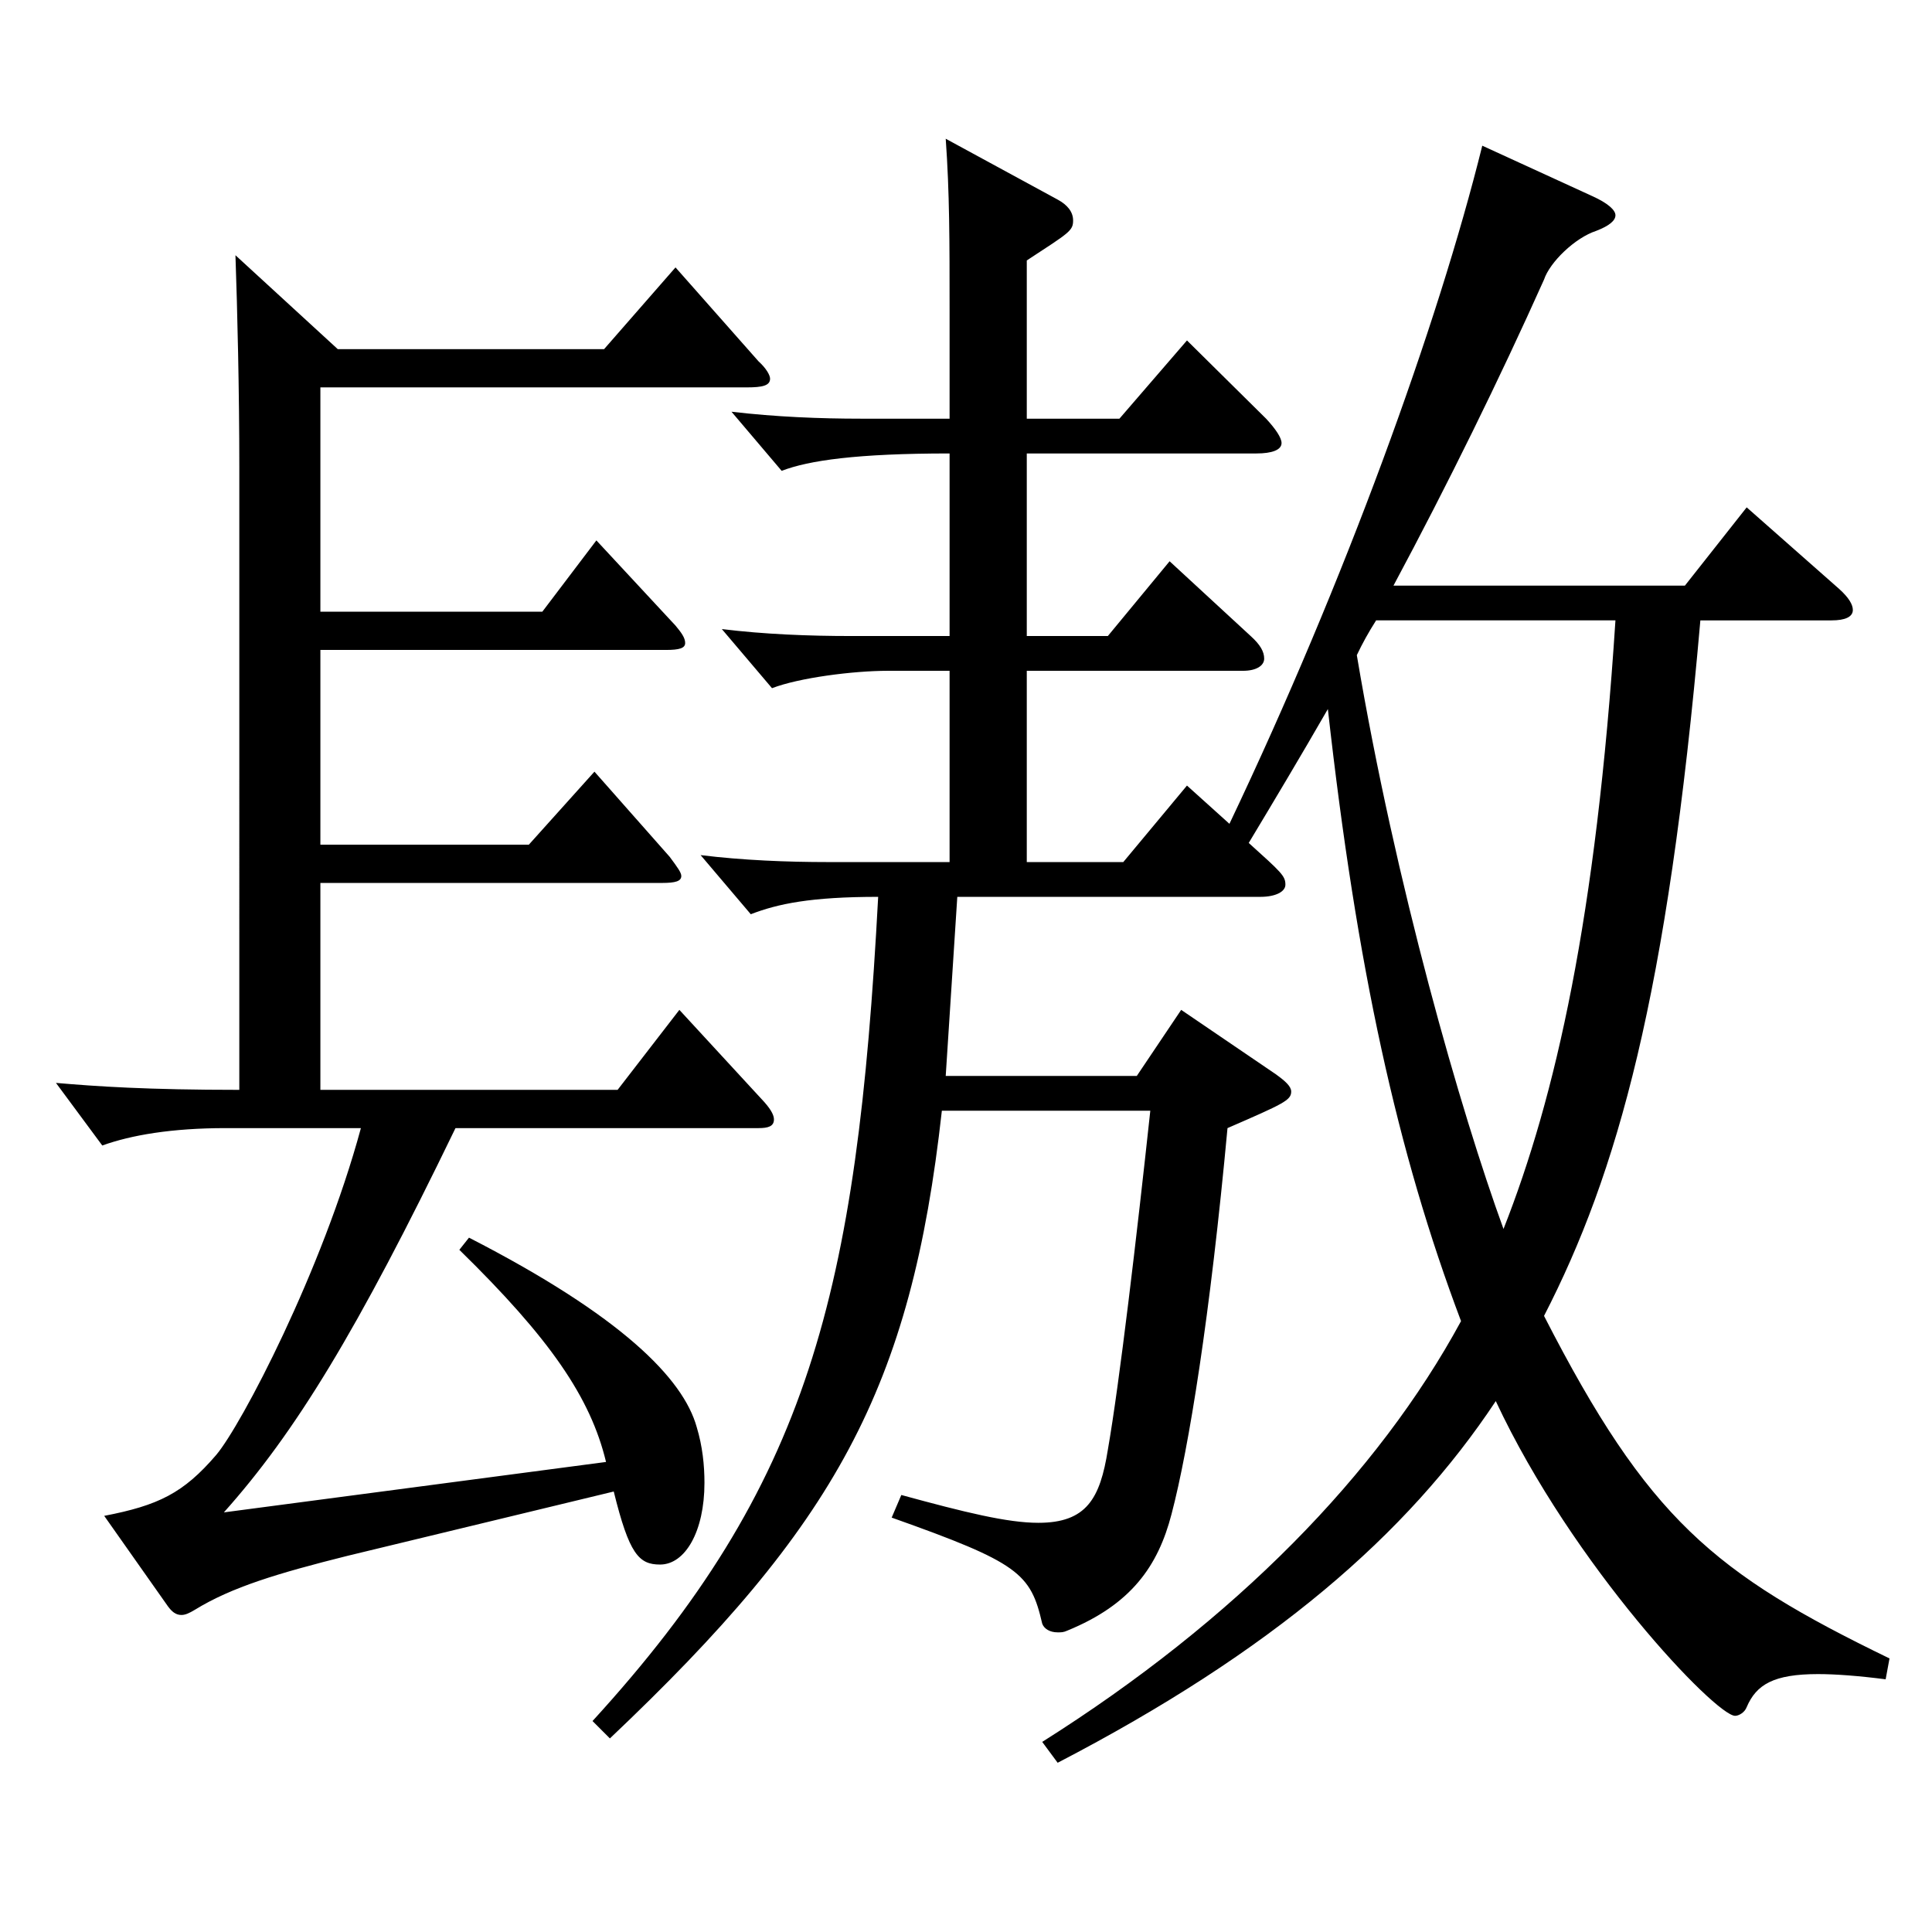 <?xml version="1.0" encoding="utf-8"?>
<!-- Generator: Adobe Illustrator 16.0.0, SVG Export Plug-In . SVG Version: 6.00 Build 0)  -->
<!DOCTYPE svg PUBLIC "-//W3C//DTD SVG 1.1//EN" "http://www.w3.org/Graphics/SVG/1.1/DTD/svg11.dtd">
<svg version="1.1" id="图层_1" xmlns="http://www.w3.org/2000/svg" xmlns:xlink="http://www.w3.org/1999/xlink" x="0px" y="0px"
	 width="1000px" height="1000px" viewBox="0 0 1000 1000" enable-background="new 0 0 1000 1000" xml:space="preserve">
<path d="M174.819,180.709h137.86l36.963-42.3l42.957,48.6c3.995,3.6,5.993,7.2,5.993,9c0,3.6-3.996,4.5-11.987,4.5H165.828v116.099
	h114.884l27.972-36.899l40.959,44.1c2.997,3.6,4.995,6.3,4.995,9s-2.997,3.6-9.99,3.6H165.828v100.8H273.72l33.965-37.8l38.961,44.1
	c3.996,5.4,5.994,8.1,5.994,9.9c0,2.699-2.997,3.6-9.99,3.6H165.828v107.1h153.845l31.968-41.4l43.955,47.7
	c3.996,4.5,4.995,7.199,4.995,9c0,3.6-2.997,4.5-7.991,4.5H235.758c-50.949,105.299-82.917,157.499-119.88,198.898l197.801-26.1
	c-7.991-33.3-28.971-63.9-75.923-109.8l4.994-6.3c78.921,40.5,110.889,72.899,117.882,98.1c2.996,9.899,3.995,19.8,3.995,28.8
	c0,25.199-9.989,42.3-22.977,42.3c-10.988,0-15.983-5.4-23.976-37.8l-137.861,33.3c-35.963,9-59.939,16.199-78.92,27.899
	c-2.997,1.8-4.995,2.7-6.993,2.7c-2.997,0-4.995-1.8-6.993-4.5l-32.967-46.8c27.973-5.4,40.959-11.7,57.942-31.5
	c12.986-15.3,54.944-95.399,74.924-169.198h-69.93c-27.972,0-48.95,3.6-63.936,9l-23.976-32.4c20.979,1.8,46.953,3.601,94.904,3.601
	V241.908c0-39.6-0.999-81-1.998-109.799L174.819,180.709z M824.164,101.509c7.992,3.601,11.988,7.2,11.988,9.9s-2.997,5.4-9.99,8.1
	c-10.989,3.601-23.976,16.2-26.973,25.2c-22.977,51.3-49.95,106.199-77.922,158.398h150.849l31.968-40.499l47.951,42.3
	c4.995,4.5,6.993,8.1,6.993,10.8c0,3.6-3.996,5.399-10.989,5.399h-67.932c-16.982,194.398-42.956,286.198-80.918,359.998
	c53.945,105.299,87.911,133.199,178.819,177.299l-1.998,10.8c-13.985-1.8-25.974-2.7-34.965-2.7c-22.977,0-31.968,5.4-36.962,17.1
	c-0.999,2.7-3.996,4.5-5.994,4.5c-9.99,0-83.916-77.399-123.875-162.898c-45.954,69.3-115.884,129.599-226.771,187.198l-7.992-10.8
	c99.899-62.999,173.825-138.599,216.781-217.798c-32.967-87.3-53.945-182.699-68.931-316.798
	c-13.985,24.3-27.972,47.699-40.958,69.299c16.982,15.3,18.98,17.101,18.98,21.6c0,3.601-4.995,6.301-12.987,6.301H495.495
	l-5.993,92.699h98.899l22.978-34.2l48.95,33.3c4.995,3.601,7.992,6.3,7.992,9c0,4.5-3.996,6.3-32.967,18.9
	c-8.991,97.199-19.979,165.599-28.971,199.798c-6.993,27-20.979,46.8-53.945,60.3c-1.998,0.9-2.997,0.9-4.995,0.9
	c-3.996,0-6.993-1.8-7.992-4.5c-5.994-26.1-11.988-31.5-77.922-54.899l4.995-11.7c32.967,9,54.945,14.399,70.929,14.399
	c24.975,0,31.968-12.6,35.964-37.8c5.994-34.199,14.984-110.699,21.978-175.498H487.504
	c-15.984,143.999-54.945,214.198-171.827,324.897l-8.991-9c111.888-122.399,136.862-220.498,147.852-426.597
	c-34.965,0-51.948,3.6-65.934,9l-25.974-30.601c21.978,2.7,44.954,3.601,65.933,3.601h62.937v-99h-31.968
	c-17.981,0-45.953,3.601-59.939,9l-25.974-30.6c21.978,2.7,44.955,3.601,66.933,3.601h50.948v-94.5c-47.951,0-72.926,3.601-86.912,9
	l-25.974-30.6c22.977,2.7,45.954,3.6,66.933,3.6h45.953v-56.699c0-35.1,0-60.3-1.997-88.199l57.941,31.5
	c4.995,2.7,7.991,6.3,7.991,10.8c0,5.399-1.998,6.3-23.976,20.699v81.899h47.952l34.965-40.499l40.958,40.499
	c4.995,5.4,7.992,9.9,7.992,12.601c0,3.6-4.995,5.399-12.987,5.399h-118.88v94.5h41.958l31.968-38.7l41.958,38.7
	c4.994,4.5,6.992,8.1,6.992,11.699c0,3.601-3.996,6.3-10.988,6.3H531.459v99h49.95l32.967-39.6l21.978,19.8
	c59.939-125.999,107.892-258.299,130.868-350.998L824.164,101.509z M712.277,321.107c-3.996,6.3-6.993,11.7-9.99,18
	c19.979,118.799,53.945,236.698,75.923,296.998c26.974-68.399,47.952-161.099,57.942-314.998H712.277z"/>
</svg>
